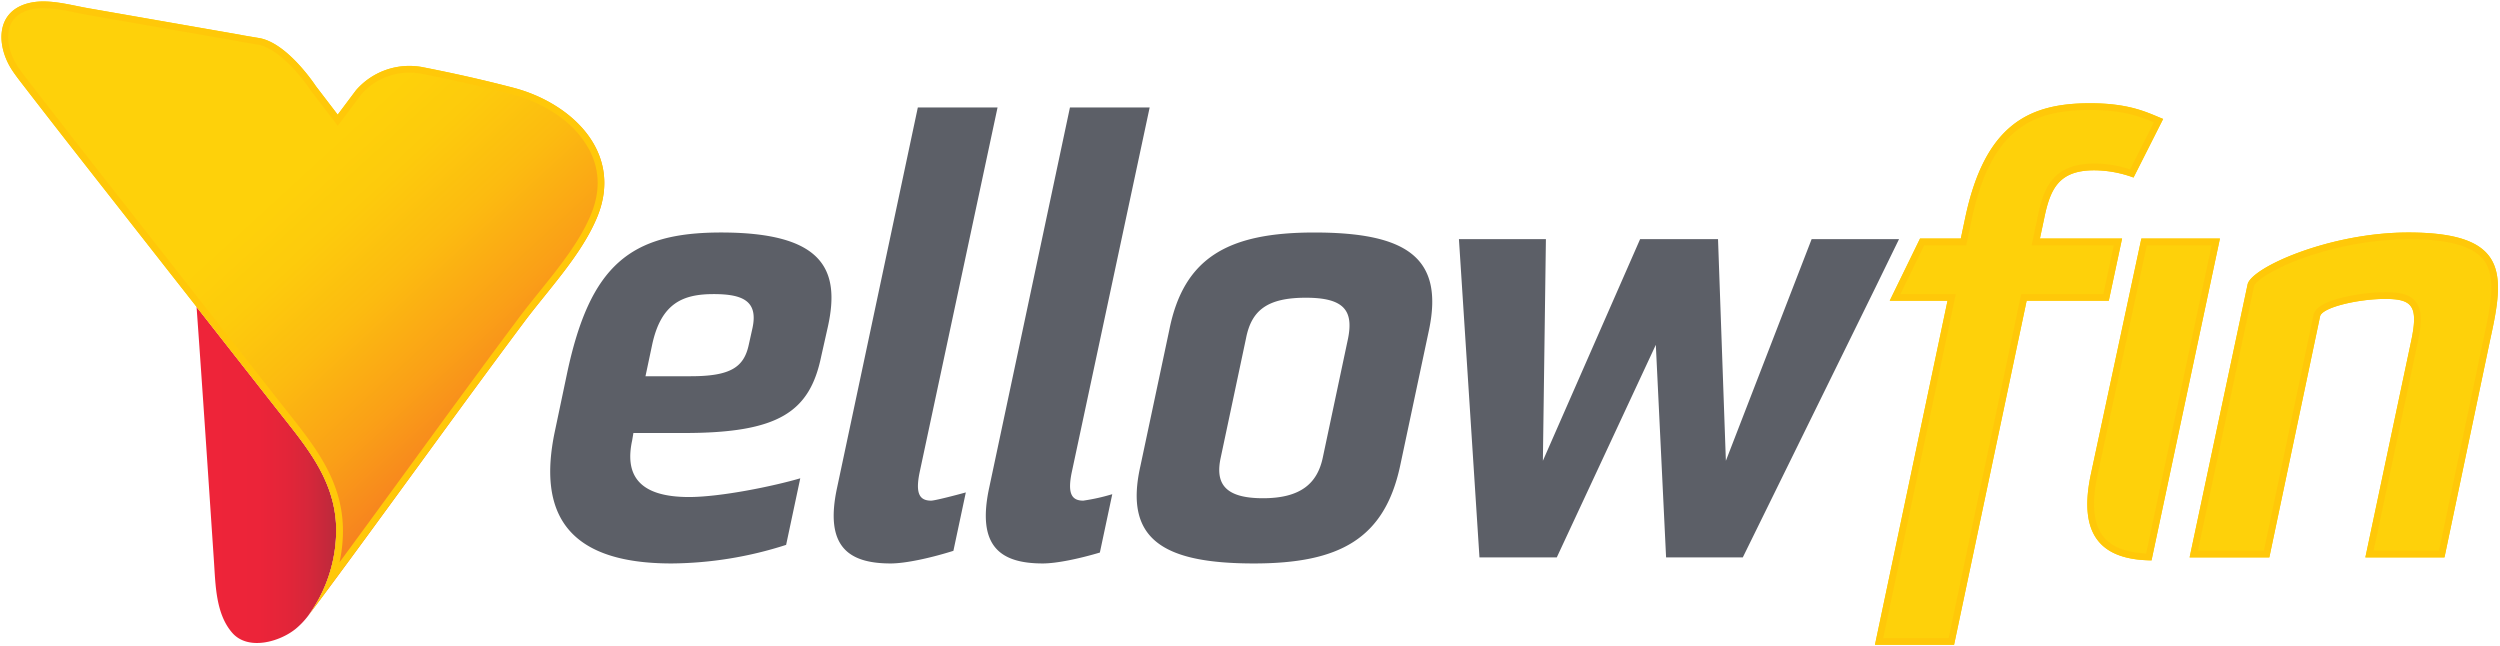 <svg xmlns="http://www.w3.org/2000/svg" viewBox="0 0 851.585 220.192"><defs><style>.cls-2{fill:#5c5f67}.cls-3{fill:#fed10a}.cls-4{fill:#ffc809}</style><linearGradient id="linear-gradient" x1="104.917" x2="105.75" y1="209.264" y2="209.264" gradientUnits="userSpaceOnUse"><stop offset="0" stop-color="#ed2439"/><stop offset=".26" stop-color="#eb2439"/><stop offset=".411" stop-color="#e22539"/><stop offset=".534" stop-color="#d4273a"/><stop offset=".642" stop-color="#c0293b"/><stop offset=".741" stop-color="#a62b3c"/><stop offset=".832" stop-color="#872f3d"/><stop offset=".916" stop-color="#61323f"/><stop offset=".995" stop-color="#373741"/><stop offset="1" stop-color="#343741"/></linearGradient><linearGradient id="linear-gradient-2" x1="71.541" x2="135.632" y1="161.789" y2="161.789" gradientUnits="userSpaceOnUse"><stop offset="0" stop-color="#ee2439"/><stop offset=".26" stop-color="#ec2439"/><stop offset=".41" stop-color="#e32539"/><stop offset=".533" stop-color="#d5273a"/><stop offset=".641" stop-color="#c1293b"/><stop offset=".739" stop-color="#a72b3c"/><stop offset=".83" stop-color="#882e3d"/><stop offset=".915" stop-color="#62323f"/><stop offset=".994" stop-color="#373741"/><stop offset="1" stop-color="#343741"/></linearGradient><linearGradient id="linear-gradient-3" x1="94.879" x2="212.802" y1="65.049" y2="193.596" gradientUnits="userSpaceOnUse"><stop offset="0" stop-color="#fed10a"/><stop offset=".122" stop-color="#fdcb0c"/><stop offset=".28" stop-color="#fcbb10"/><stop offset=".457" stop-color="#faa017"/><stop offset=".649" stop-color="#f67b21"/><stop offset=".85" stop-color="#f24c2e"/><stop offset="1" stop-color="#ee2439"/></linearGradient></defs><g style="isolation:isolate"><g id="Layer_1" data-name="Layer 1"><g id="ellow"><path d="M256.284 111.906l-1.234 5.554c-1.646 7.612-6.172 10.698-19.75 10.698h-15.428l2.263-10.698c3.085-14.4 10.697-17.28 20.983-17.28 10.08 0 15.224 2.468 13.166 11.726m25.716-.617c4.32-19.544-1.646-32.093-36.413-32.093-30.858 0-44.642 11.11-52.46 48.14l-4.114 19.543c-5.966 28.184 4.32 45.053 39.705 45.053a130.03 130.03 0 0 0 39.061-6.331l4.82-22.676c-9.068 2.664-27.048 6.377-37.915 6.377-17.693 0-21.807-8.023-19.338-19.337l.411-2.47h17.28c32.3 0 42.79-7.2 46.7-26.126zm31.259 49.579l26.538-124.256h-27.155l-27.567 129.81c-4.115 19.544 3.703 25.51 18.31 25.51 5.145 0 13.754-1.9 21.374-4.3l4.23-19.898c-4.035 1.118-10.639 2.803-11.822 2.803-4.114 0-5.348-2.675-3.908-9.67m145.954-45.67l-8.64 40.733c-1.852 8.64-7.406 13.784-20.367 13.784-13.166 0-16.252-5.143-14.4-13.784l8.64-40.733c1.852-9.463 7.2-13.783 20.367-13.783 12.96 0 16.252 4.32 14.4 13.783m27.567-2.88c5.143-24.686-7.817-33.12-39.087-33.12-29.213 0-44.436 8.434-49.373 33.12l-9.875 46.494c-5.555 24.686 7.406 33.12 38.676 33.12 29.212 0 44.436-8.434 49.784-33.12zm152.013-14.29l8.08-16.568h-29.768l-29.213 75.5-2.674-75.5H558.68l-33.121 75.5 1.028-75.5h-29.624l6.995 108.416h26.332l33.739-72.415 3.497 72.415h26.126zM365.077 160.868l26.538-124.256H364.46l-27.567 129.81c-4.114 19.544 3.703 25.51 18.31 25.51 4.718 0 12.34-1.6 19.448-3.714l4.227-19.885a67.136 67.136 0 0 1-9.892 2.204c-4.115 0-5.35-2.675-3.91-9.67" class="cls-2"/></g></g><g id="Layer_2" data-name="Layer 2"><g id="Fin_-_Fill" data-name="Fin - Fill"><path d="M712.143 161.896c-4.461 21.509 4.696 28.791 20.737 28.989l23.303-109.632h-26.76zM820.326 79.196c-26.744 0-53.488 11.932-54.722 17.692l-19.75 92.986h27.156l17.28-82.083c.618-3.086 12.96-5.966 22.218-5.966s11.315 2.469 8.846 14.195l-15.634 73.854h26.949l15.635-74.47c4.937-22.219 6.172-36.208-27.978-36.208zM713.382 58.007a39.202 39.202 0 0 1 13.372 2.468l10.081-19.955c-5.143-2.057-11.109-5.348-24.892-5.348-20.367 0-35.796 6.789-42.585 39.293l-1.44 6.789h-13.881l-10.335 21.189h19.69L638.675 219.64h26.95l24.717-117.197h27.983l4.526-21.19h-27.983l1.44-6.789c2.057-10.08 4.937-16.457 17.074-16.457z" class="cls-3"/></g><g id="Fin_-_Stroke" data-name="Fin - Stroke"><path d="M753.363 83.538l-22.32 105.005c-6.974-.355-11.744-2.236-14.55-5.727-3.352-4.172-4.063-11.054-2.116-20.441l16.893-78.837h22.093m2.82-2.285h-26.76l-17.28 80.643c-4.461 21.509 4.696 28.791 20.737 28.989l23.303-109.632zM820.326 81.48c13.462 0 21.809 2.247 25.517 6.87 4.449 5.546 2.821 14.902.231 26.558l-.002.013-.003.013-15.254 72.656h-22.277l15.052-71.1c1.288-6.12 1.652-10.804-.757-13.774-2.265-2.79-6.3-3.175-10.325-3.175a63.78 63.78 0 0 0-14.915 1.897c-3.778.967-8.874 2.63-9.54 5.891l-16.897 80.261h-22.481l19.162-90.222c.085-.354 1.033-1.723 4.361-3.783a67.071 67.071 0 0 1 12.07-5.588 110.234 110.234 0 0 1 36.058-6.517m0-2.284c-26.744 0-53.488 11.932-54.722 17.692l-19.75 92.986h27.156l17.28-82.083c.618-3.086 12.96-5.966 22.218-5.966s11.315 2.469 8.846 14.195l-15.634 73.854h26.949l15.635-74.47c4.937-22.219 6.172-36.208-27.978-36.208zM711.943 37.456c11.366 0 17.154 2.304 21.744 4.231l-8.092 16.018a38.12 38.12 0 0 0-12.213-1.982c-14.389 0-17.346 8.649-19.309 18.268l-1.44 6.789-.585 2.758h27.98l-3.55 16.62h-27.989l-.382 1.813-24.335 115.385H641.49l24.136-114.442.581-2.755h-18.85l8.106-16.621h14.305l.384-1.81 1.441-6.796c3.082-14.758 8.115-24.74 15.386-30.514 6.06-4.815 13.76-6.962 24.963-6.962m0-2.284c-20.367 0-35.796 6.789-42.585 39.293l-1.44 6.789h-13.881l-10.335 21.189h19.69L638.675 219.64h26.95l24.717-117.197h27.983l4.526-21.19h-27.983l1.44-6.788c2.057-10.08 4.937-16.458 17.074-16.458a39.201 39.201 0 0 1 13.372 2.468l10.081-19.955c-5.143-2.057-11.109-5.348-24.892-5.348z" class="cls-4"/></g></g><g id="Layer_4" data-name="Layer 4"><path fill="url(#linear-gradient)" d="M105.75 208.705l-.833 1.119q.425-.549.833-1.119z"/><path fill="url(#linear-gradient-2)" d="M114.504 179.595c-.468-16.534-10.63-28.018-20.187-40.19q-12.866-16.386-25.719-32.782-.821-1.027-1.64-2.07c2.086 28.89 3.985 57.795 5.925 86.695.544 8.097.626 17.91 6.242 24.323 5.357 6.116 16.054 3.12 21.59-1.36a26.49 26.49 0 0 0 4.165-4.34 49.56 49.56 0 0 0 9.624-30.276z"/><path fill="url(#linear-gradient-3)" d="M174.804 29.872c-10.552-2.75-20.469-4.958-31.19-7.06 0 0-.236-.042-.474-.078a24.118 24.118 0 0 0-21.846 7.974l-6.265 8.354-7.446-9.736S97.98 14.59 88.241 12.96c-9.71-1.625-2.943-.513-8.801-1.536l-49.32-8.61C23.47 1.653 15.93-.655 9.31 1.191-1.785 4.285-1.085 16.076 4.203 24.011c1.225 1.838 2.589 3.573 3.937 5.32 13.201 17.12 26.592 34.094 39.926 51.108q10.266 13.099 20.545 26.187l25.719 32.782c9.557 12.172 19.718 23.655 20.187 40.19a49.56 49.56 0 0 1-9.624 30.276l-.128.173.164-.22.834-1.12c24.392-32.684 48.382-66.389 72.786-99.045 8.232-11.017 19.675-22.998 24.934-35.907 8.925-21.903-8.862-38.718-28.68-43.883z"/><g style="mix-blend-mode:darken"><path d="M14.798 2.784A56.4 56.4 0 0 1 25.67 4.278c1.34.272 2.724.553 4.057.785l24.66 4.305 24.66 4.305c2.413.421 2.625.47 2.74.496.298.07.398.092 6.077 1.043 7.16 1.198 15.281 11.496 17.805 15.361l.047.073.053.068 7.446 9.735 1.832 2.396 1.81-2.413 6.248-8.332a21.805 21.805 0 0 1 16.286-7.358 23.703 23.703 0 0 1 3.409.251c.171.026.341.056.395.065 11.227 2.2 21.088 4.433 31.033 7.025a49.323 49.323 0 0 1 15.929 7.306 33.683 33.683 0 0 1 10.806 12.073c3.344 6.675 3.48 13.885.406 21.431-3.766 9.244-10.846 18.042-17.693 26.551-2.464 3.062-4.792 5.954-6.956 8.85-12.377 16.563-24.85 33.672-36.91 50.217-7.924 10.868-16.029 21.986-24.16 33.024a49.725 49.725 0 0 0 1.15-12.002c-.453-16.014-9.604-27.56-18.454-38.727q-1.11-1.401-2.219-2.809-8.866-11.291-17.724-22.59l-7.994-10.191q-3.558-4.536-7.118-9.07-6.715-8.557-13.426-17.116-4.505-5.748-9.016-11.493c-10.165-12.952-20.677-26.345-30.9-39.6l-.432-.56c-1.215-1.573-2.362-3.058-3.413-4.633-3.06-4.593-4.118-10.04-2.693-13.877 1.006-2.709 3.197-4.551 6.512-5.475a17.975 17.975 0 0 1 4.875-.608m0-2.284a20.36 20.36 0 0 0-5.489.691C-1.784 4.285-1.084 16.076 4.204 24.011c1.225 1.838 2.589 3.573 3.937 5.32 13.201 17.12 26.592 34.094 39.926 51.108q10.266 13.099 20.545 26.187l25.719 32.782c9.557 12.172 19.718 23.655 20.187 40.19a49.56 49.56 0 0 1-9.624 30.276l-.098.133.134-.18.834-1.12c24.392-32.684 48.382-66.389 72.786-99.045 8.232-11.017 19.675-22.998 24.934-35.907 8.925-21.903-8.862-38.718-28.68-43.883-10.552-2.75-20.469-4.958-31.19-7.06 0 0-.236-.042-.473-.078a25.914 25.914 0 0 0-3.75-.277 24.087 24.087 0 0 0-18.097 8.25l-6.265 8.355-7.446-9.736S97.98 14.59 88.241 12.96c-9.71-1.625-2.943-.513-8.801-1.536l-49.32-8.61C25.253 1.963 19.91.5 14.798.5zm89.998 209.507l-.03.04.03-.04z" class="cls-4"/></g></g></g></svg>
